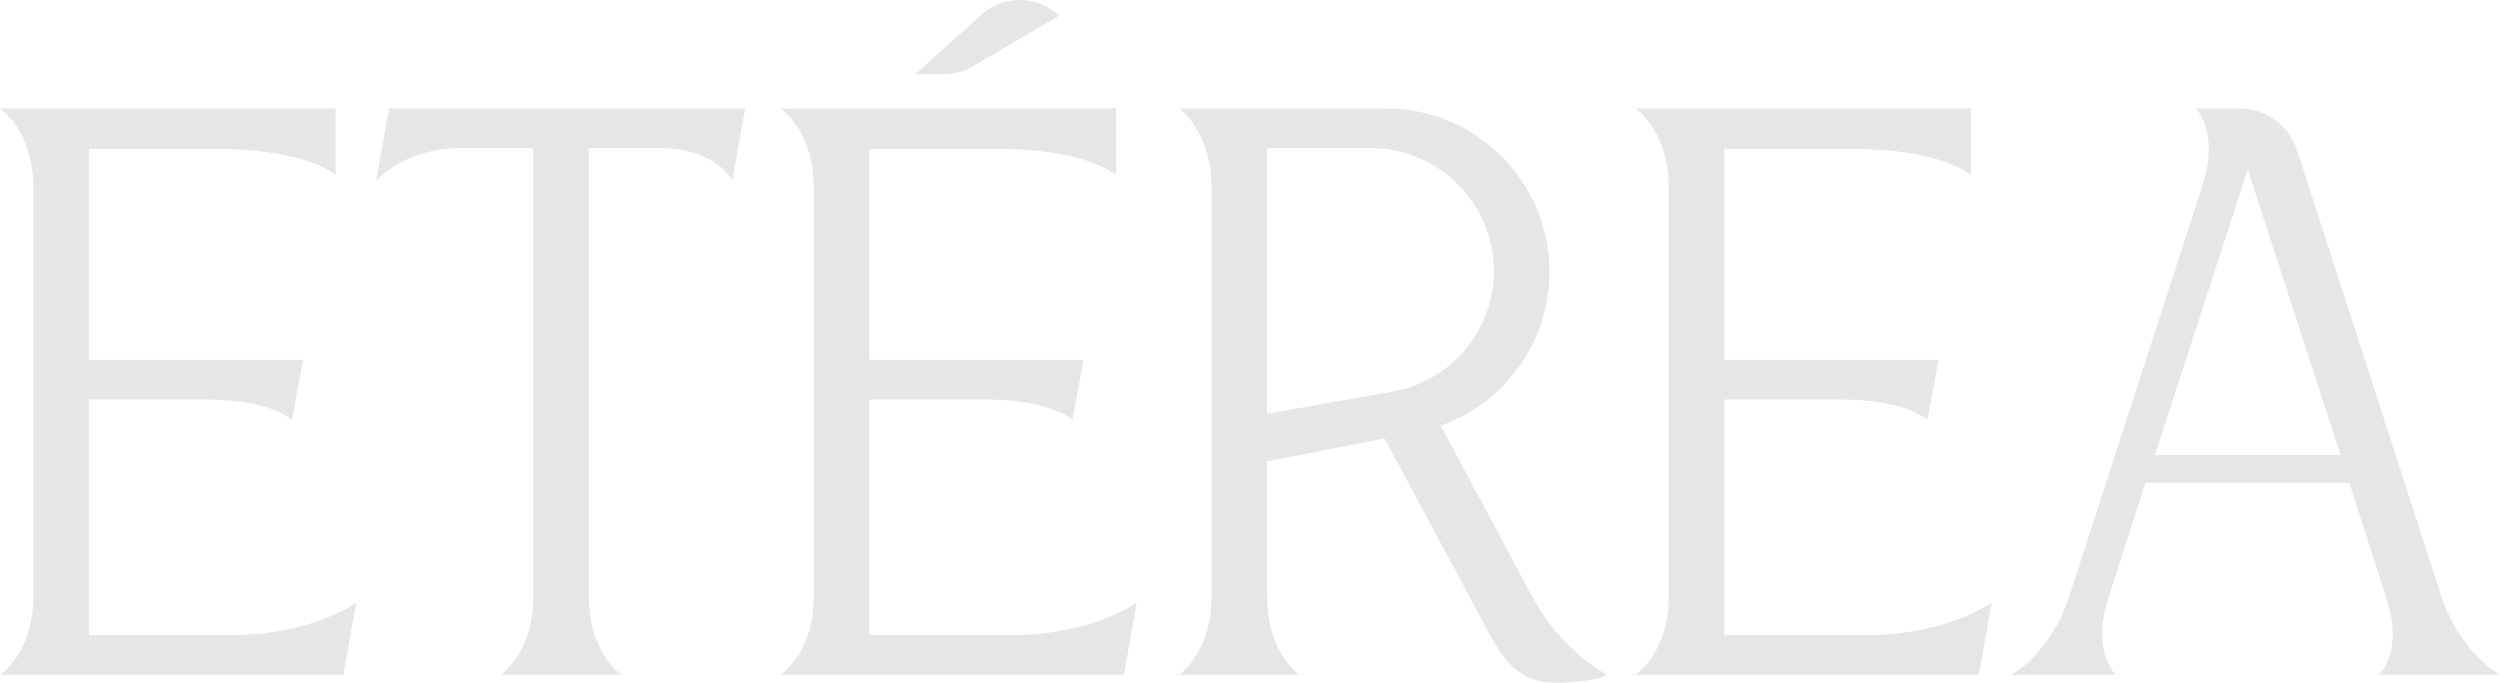 <?xml version="1.0" encoding="UTF-8"?>
<svg id="Logo_e_icono" data-name="Logo e icono" xmlns="http://www.w3.org/2000/svg" viewBox="0 0 1487.21 406.14">
  <defs>
    <style>
      .cls-1 {
        fill: #e6e6e6;
      }
    </style>
  </defs>
  <path class="cls-1" d="M1415.01,401.42s15.57-12.74,4.25-46.72l-21.71-67.48h-121.28l-21.71,67.48c-10.86,33.98,4.25,46.72,4.25,46.72h-62.29s23.6-12.74,34.45-46.72l78.81-243.03c11.32-33.97-3.78-47.19-3.78-47.19h26.42c15.57,0,28.79,9.91,33.98,24.54l85.89,265.68c11.33,33.98,34.92,46.72,34.92,46.72h-72.2ZM1281.94,270.7h110.43l-55.21-169.88-55.21,169.88Z"/>
  <path class="cls-1" d="M1025.78,377.82h84c49.07,0,75.03-19.35,75.03-19.35l-7.56,42.95h-204.33s19.82-12.74,19.82-46.72V111.68c0-33.98-19.82-47.19-19.82-47.19h199.61v39.64s-16.99-15.57-71.26-15.57h-75.5v125.52h127.41l-6.6,35.86s-11.8-12.26-51.44-12.26h-69.37v140.15Z"/>
  <path class="cls-1" d="M911.37,354.7c18.4,33.98,44.83,46.72,44.83,46.72,0,0-8.03,4.72-31.15,4.72-20.29,0-29.73-11.8-39.64-30.2l-61.81-115.14-69.84,13.69v80.22c0,33.98,19.35,46.72,19.35,46.72h-71.73s19.35-12.74,19.35-46.72V111.68c0-33.98-19.35-47.2-19.35-47.2h123.17c53.32,0,97.21,43.42,97.21,97.22,0,41.53-26.43,77.86-64.65,91.55l54.27,101.46ZM753.75,88.08v158.08l74.56-13.21c34.92-6.14,60.41-36.34,60.41-71.73,0-40.11-33.03-73.14-73.15-73.14h-61.81Z"/>
  <path class="cls-1" d="M517.17,377.82h84c49.07,0,75.03-19.35,75.03-19.35l-7.56,42.95h-204.33s19.82-12.74,19.82-46.72V111.68c0-33.98-19.82-47.19-19.82-47.19h199.61v39.64s-16.99-15.57-71.26-15.57h-75.5v125.52h127.41l-6.6,35.86s-11.8-12.26-51.44-12.26h-69.37v140.15Z"/>
  <path class="cls-1" d="M231.37,64.49h211.88l-7.56,42.94s-9.43-19.34-43.41-19.34h-42v266.62c0,33.98,19.35,46.71,19.35,46.71h-71.72s19.34-12.73,19.34-46.71V88.09h-42.94c-33.98,0-50.49,19.34-50.49,19.34l7.55-42.94Z"/>
  <path class="cls-1" d="M52.85,377.82h84c49.07,0,75.03-19.35,75.03-19.35l-7.56,42.95H0s19.82-12.74,19.82-46.72V111.68C19.82,77.7,0,64.49,0,64.49h199.61v39.64s-16.99-15.57-71.26-15.57H52.85v125.52h127.41l-6.6,35.86s-11.8-12.26-51.44-12.26H52.85v140.15Z"/>
  <path class="cls-1" d="M630.11,9.31l-49.96,29.34c-5.5,3.55-11.95,5.43-18.5,5.43h-17.11l39.07-35.14c13.17-12.04,33.53-11.9,46.5.34v.03Z"/>
</svg>